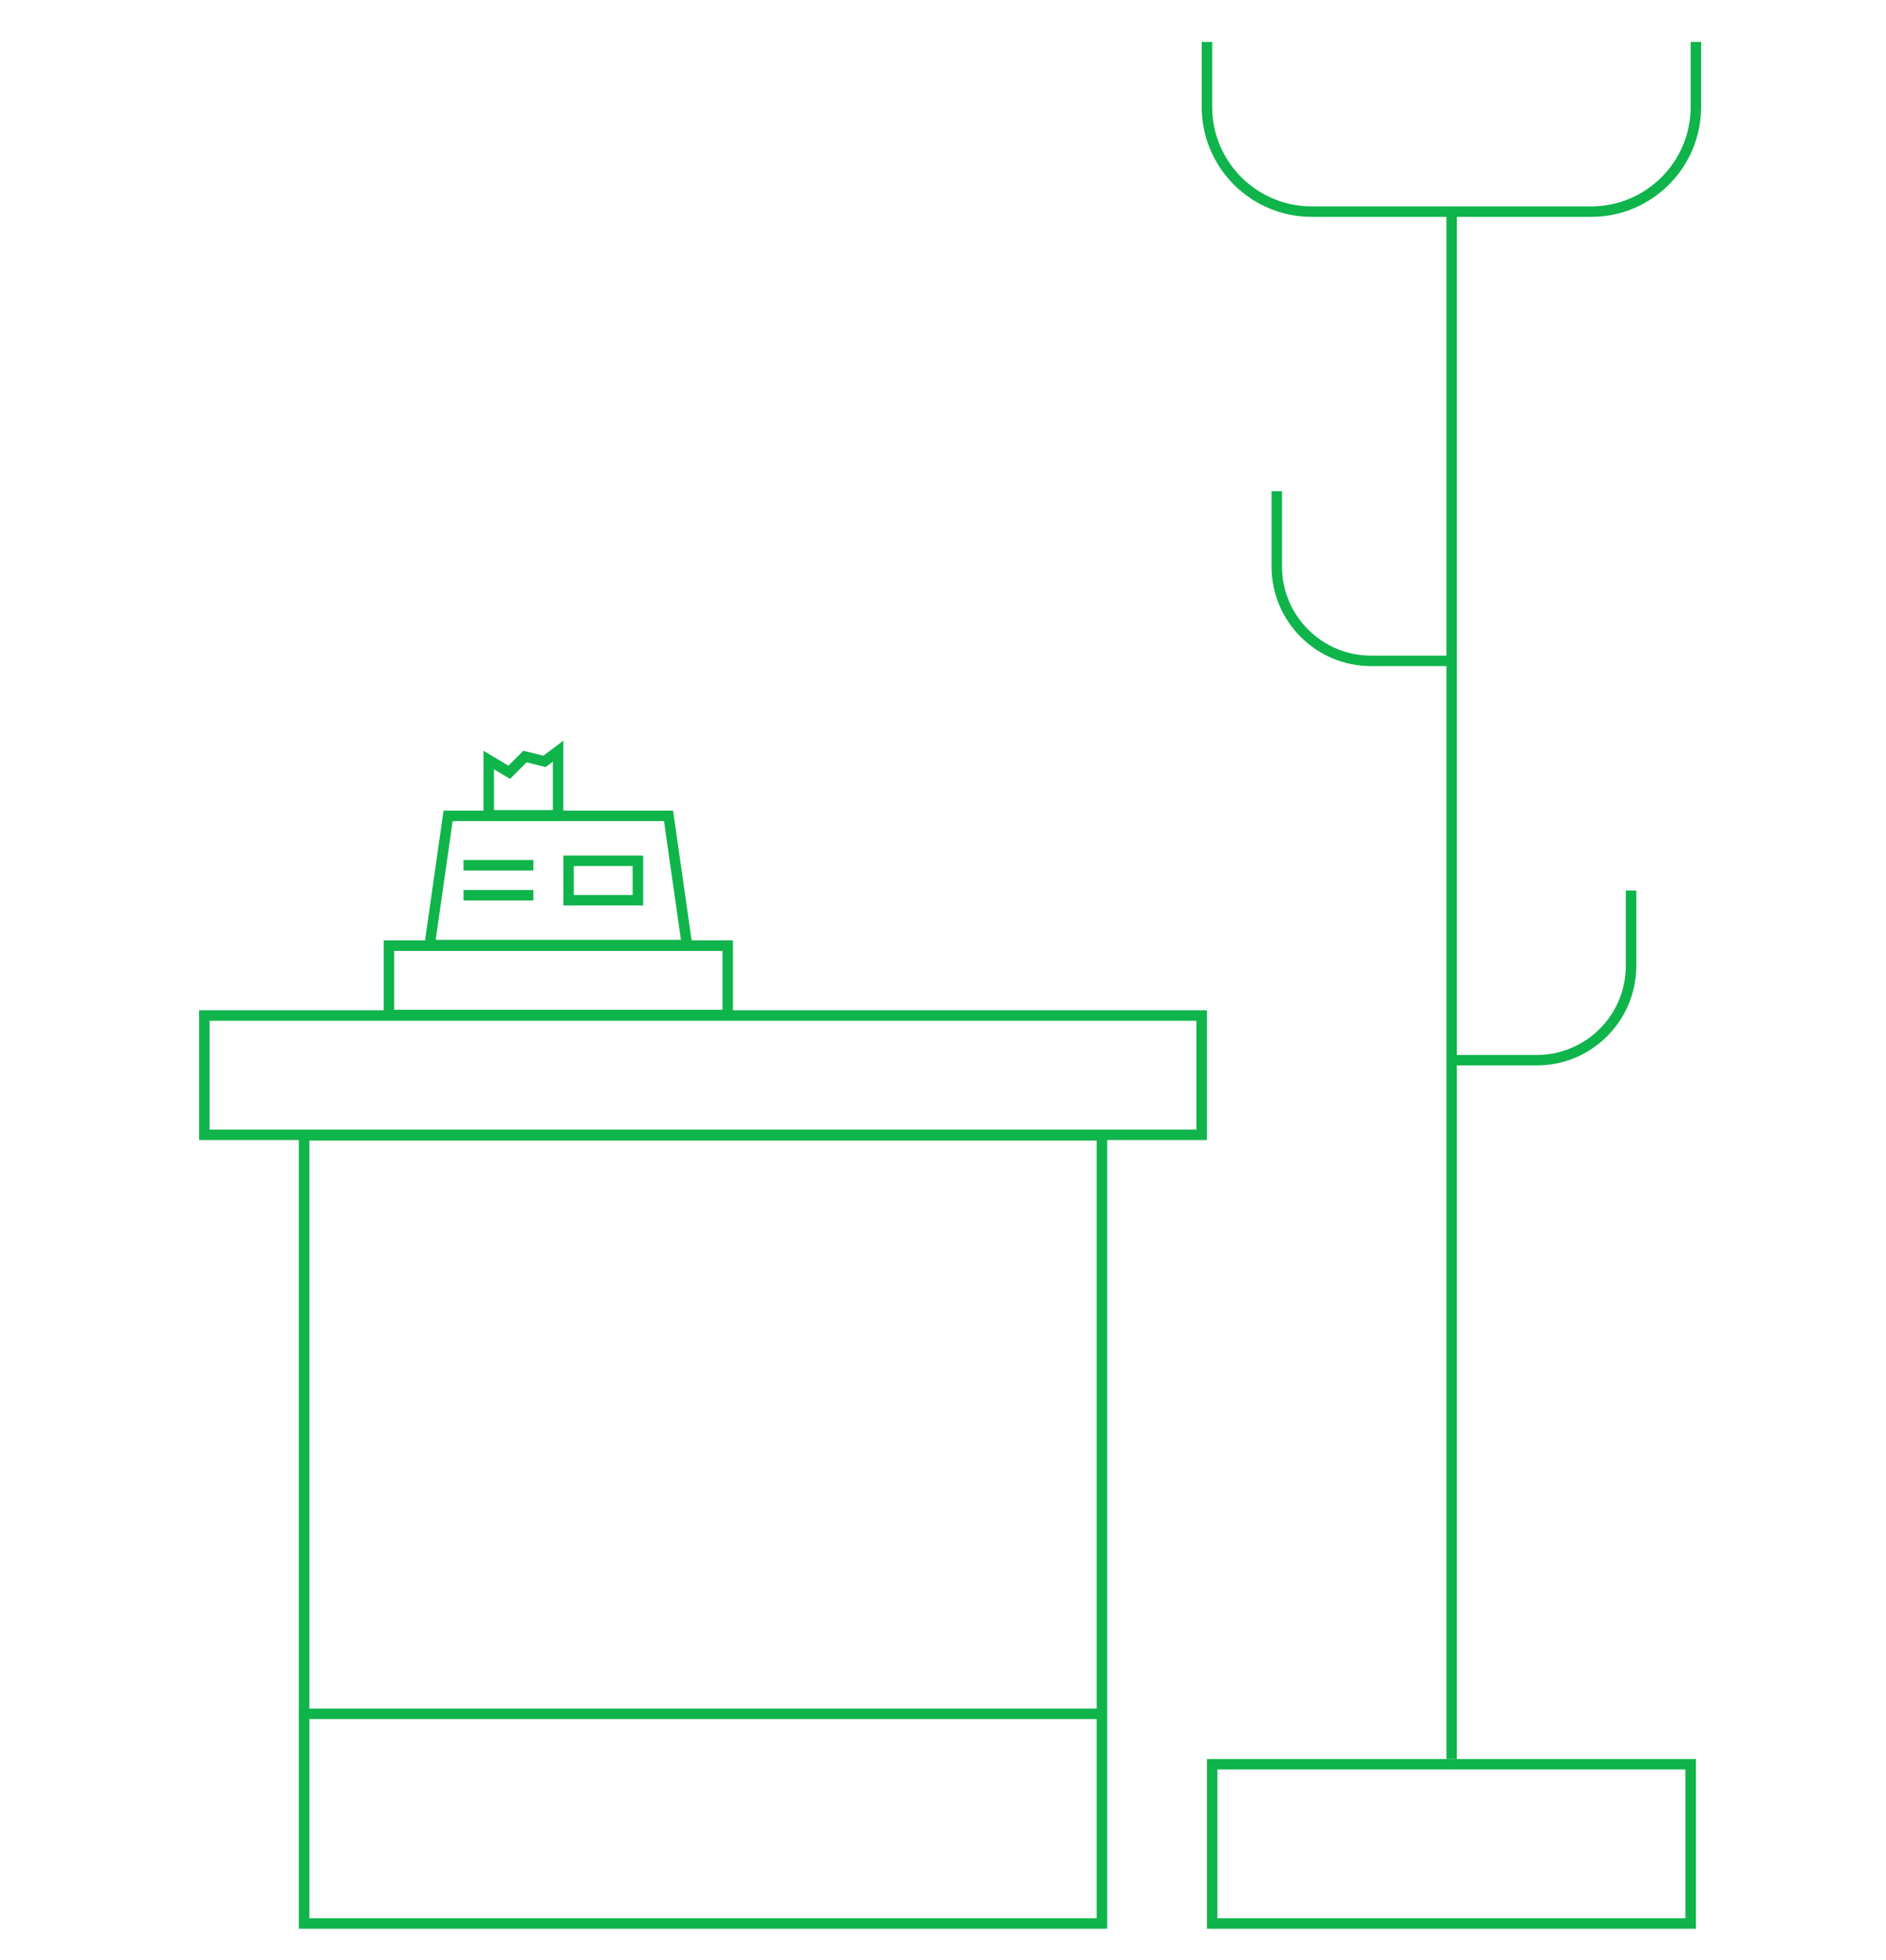<?xml version="1.0" encoding="UTF-8"?> <svg xmlns="http://www.w3.org/2000/svg" width="180" height="187" viewBox="0 0 180 187" fill="none"><line x1="138.548" y1="20.191" x2="138.548" y2="167.81" stroke="#0FB44B"></line><rect x="115.69" y="168.31" width="45.667" height="15.191" stroke="#0FB44B"></rect><path d="M115.19 4V10.191C115.19 15.713 119.668 20.191 125.19 20.191H151.857C157.38 20.191 161.857 15.713 161.857 10.191V4" stroke="#0FB44B"></path><path d="M121.857 46.857V54.048C121.857 59.019 125.886 63.048 130.857 63.048H138.524" stroke="#0FB44B"></path><path d="M155.667 84.953V92.143C155.667 97.114 151.637 101.143 146.666 101.143H139" stroke="#0FB44B"></path><rect x="29.023" y="108.31" width="76.143" height="75.191" stroke="#0FB44B"></rect><rect x="19.5" y="96.881" width="95.191" height="11.381" stroke="#0FB44B"></rect><line x1="28.523" y1="163.5" x2="104.714" y2="163.5" stroke="#0FB44B"></line><rect x="37.119" y="90.214" width="32.333" height="6.619" stroke="#0FB44B"></rect><rect x="54.262" y="82.119" width="6.619" height="3.762" stroke="#0FB44B"></rect><path d="M52.157 72.495L53.262 71.666V77.786H46.643V72.502L48.267 73.476L48.602 73.677L48.878 73.401L50.106 72.173L51.736 72.58L51.967 72.638L52.157 72.495Z" stroke="#0FB44B"></path><path d="M41.005 90.166L42.767 77.833H63.805L65.567 90.166H41.005Z" stroke="#0FB44B"></path><line x1="44.238" y1="85.405" x2="50.905" y2="85.405" stroke="#0FB44B"></line><line x1="44.238" y1="82.547" x2="50.905" y2="82.547" stroke="#0FB44B"></line></svg> 